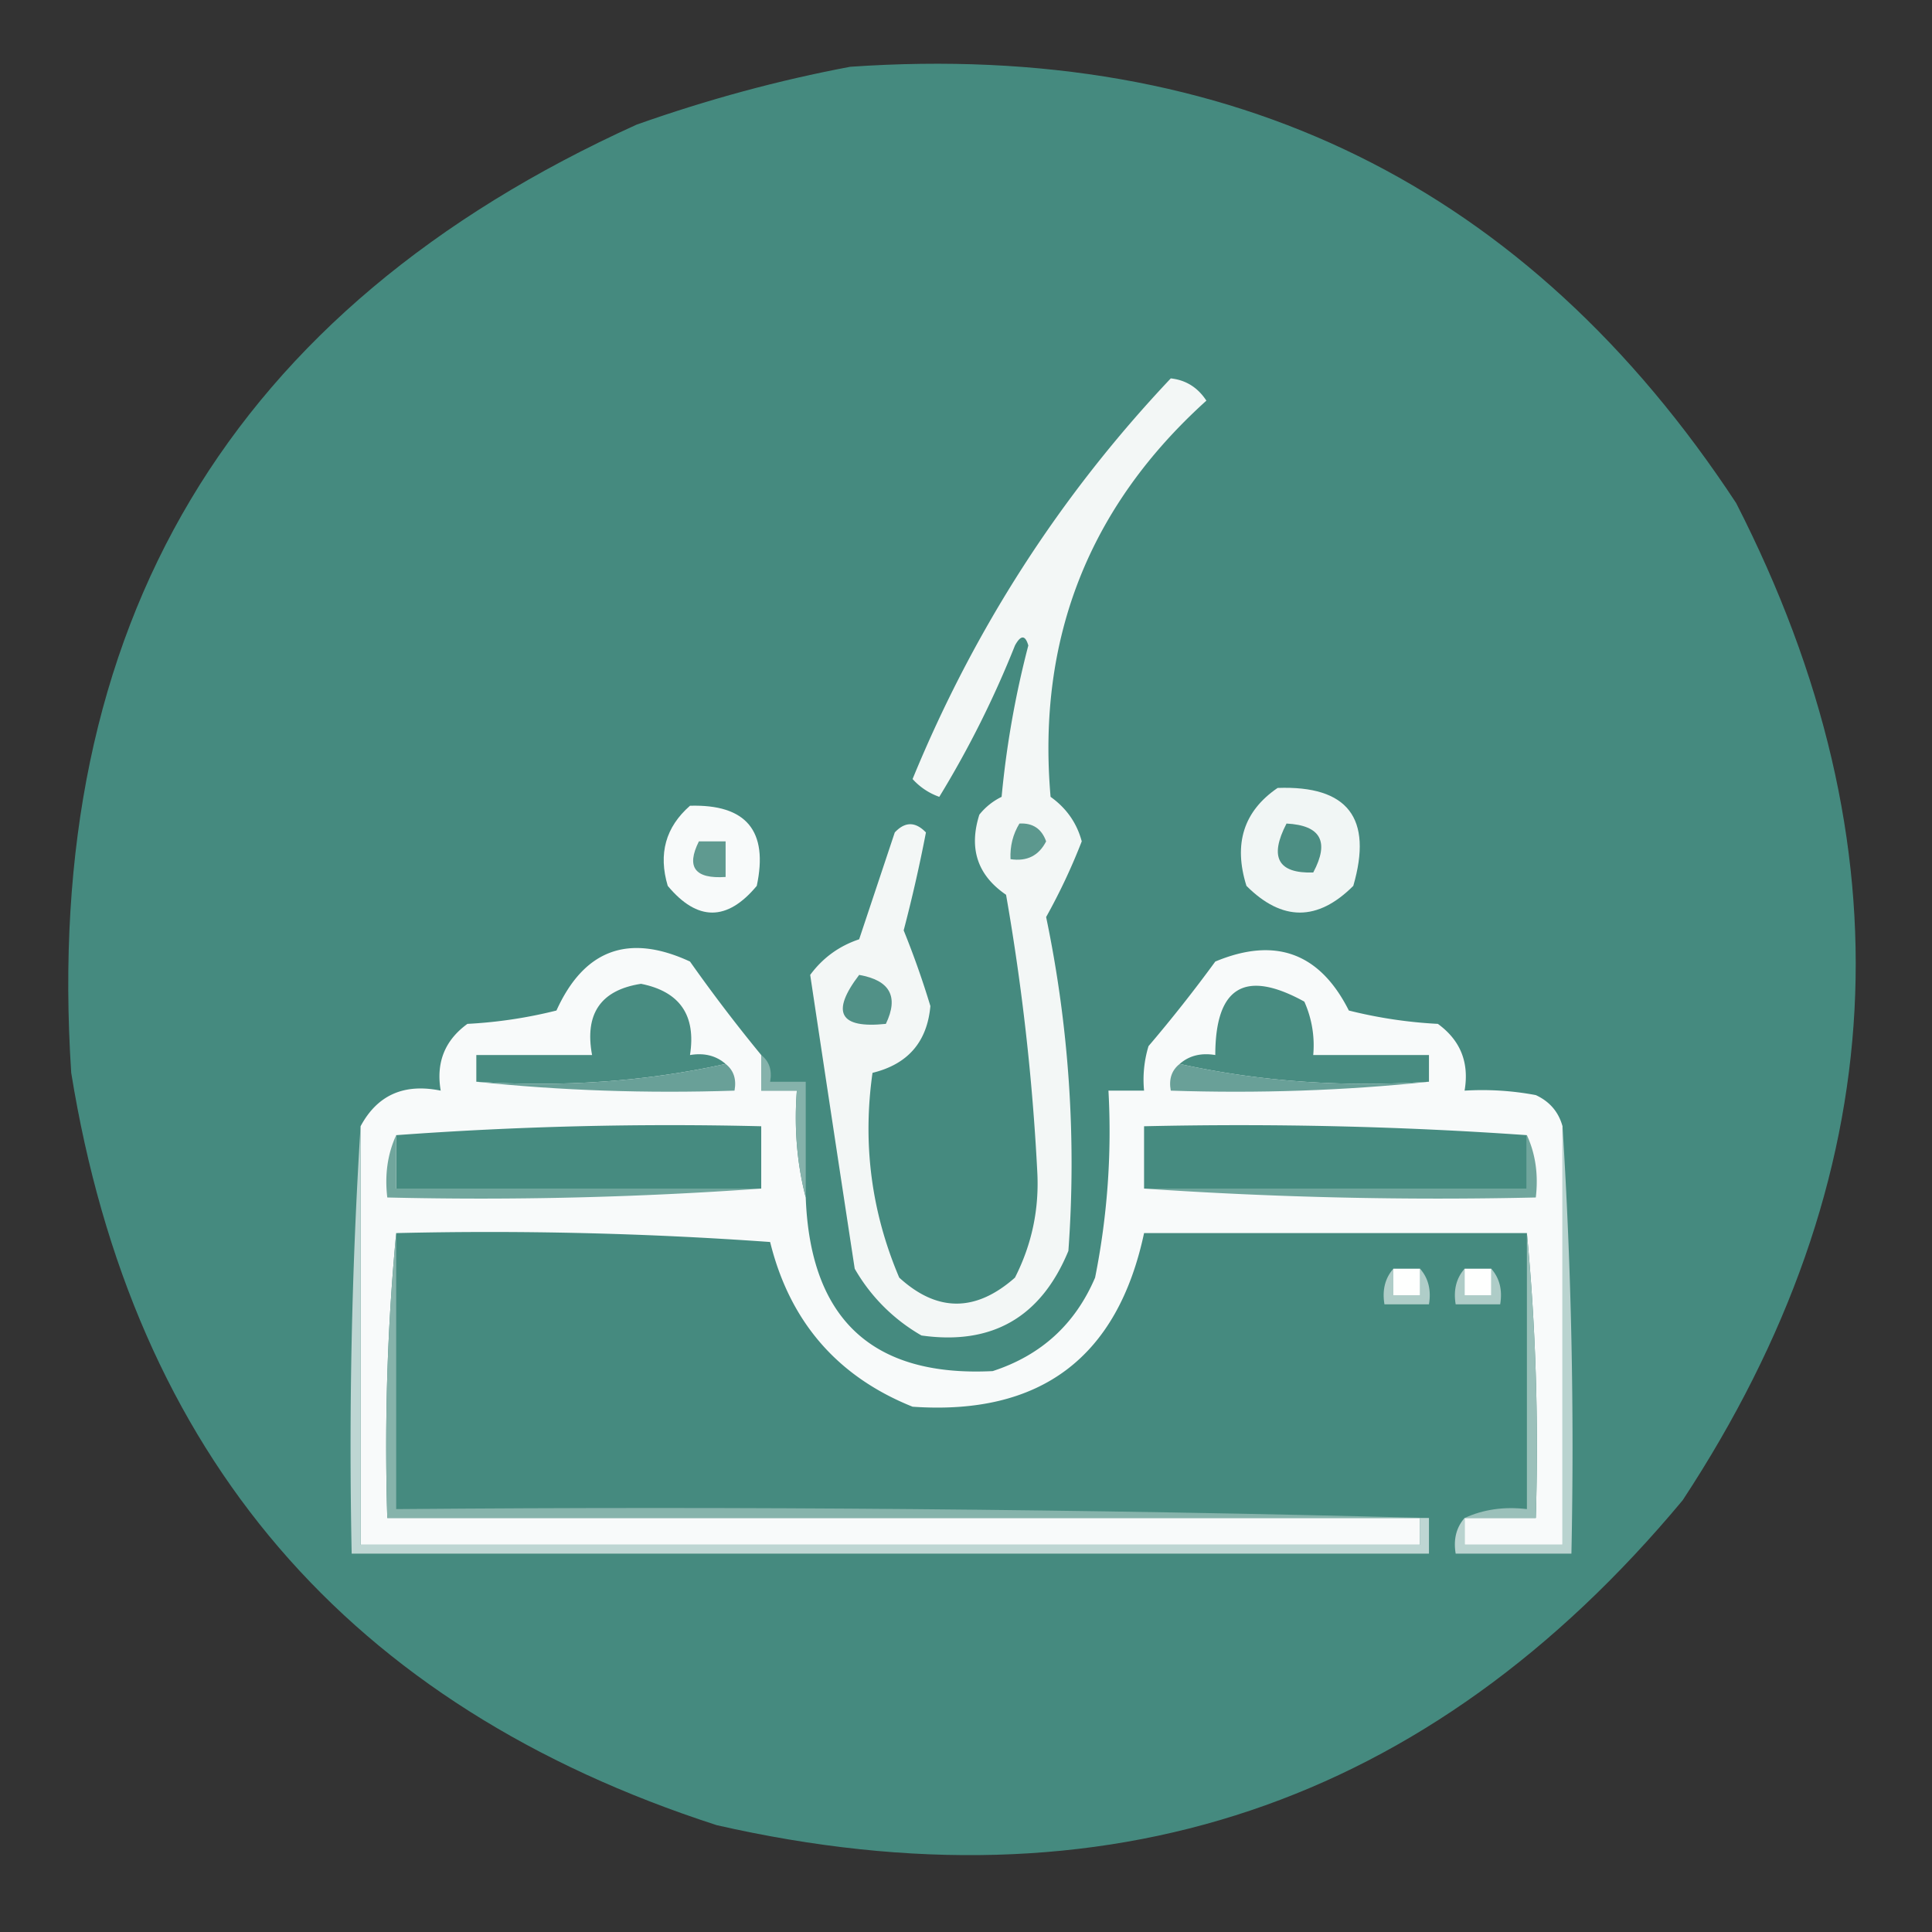 <svg xmlns="http://www.w3.org/2000/svg" width="217" height="217" style="shape-rendering:geometricPrecision;text-rendering:geometricPrecision;image-rendering:optimizeQuality;fill-rule:evenodd;clip-rule:evenodd"><rect width="100%" height="100%" fill="#333333" stroke="none"/><path style="opacity:.989" fill="#468b80" d="M95.5 7.5c42.906-2.963 76.073 13.37 99.5 49 19.727 38.572 17.727 75.905-6 112-28.567 34.301-64.734 46.467-108.5 36.5-41.385-13.385-65.552-41.552-72.5-84.5C4.703 70.185 25.87 34.685 71.5 14c7.96-2.82 15.96-4.987 24-6.5z"/><path style="opacity:1" fill="#f3f7f6" d="M131.5 42.5c1.696.185 3.029 1.019 4 2.5-13.209 11.92-19.042 26.753-17.5 44.5 1.786 1.277 2.952 2.944 3.5 5a67.753 67.753 0 0 1-4 8.5 135.327 135.327 0 0 1 2.5 37.5c-3.074 7.452-8.574 10.619-16.5 9.5a20.233 20.233 0 0 1-7.5-7.5c-1.704-11.16-3.37-22.16-5-33 1.413-1.914 3.247-3.247 5.5-4 1.332-3.994 2.666-7.994 4-12 1.151-1.231 2.317-1.231 3.5 0a170.328 170.328 0 0 1-2.5 11 98.206 98.206 0 0 1 3 8.5c-.364 4.032-2.531 6.532-6.5 7.5-1.132 7.962-.132 15.628 3 23 4.258 3.893 8.591 3.893 13 0 1.913-3.759 2.747-7.759 2.5-12a256.111 256.111 0 0 0-3.5-31c-3.207-2.188-4.207-5.188-3-9a7.248 7.248 0 0 1 2.5-2 106.223 106.223 0 0 1 3-17c-.346-1.196-.846-1.196-1.5 0a112.285 112.285 0 0 1-8.5 17 7.292 7.292 0 0 1-3-2c6.923-16.866 16.59-31.866 29-45z"/><path style="opacity:1" fill="#f1f6f5" d="M143.5 88.5c7.879-.284 10.712 3.383 8.5 11-4 4-8 4-12 0-1.482-4.726-.315-8.393 3.5-11z"/><path style="opacity:1" fill="#f8fafa" d="M77.5 90.5c6.32-.18 8.82 2.82 7.5 9-3.333 4-6.667 4-10 0-1.073-3.6-.24-6.6 2.5-9z"/><path style="opacity:1" fill="#5c988e" d="M114.5 92.5c1.495-.085 2.495.582 3 2-.82 1.611-2.154 2.278-4 2-.067-1.459.266-2.792 1-4z"/><path style="opacity:1" fill="#4c8e83" d="M144.5 92.5c3.85.2 4.85 2.034 3 5.5-3.963.118-4.963-1.716-3-5.5z"/><path style="opacity:1" fill="#5f9a90" d="M78.5 94.5h3v4c-3.454.233-4.454-1.1-3-4z"/><path style="opacity:1" fill="#f8fafa" d="M85.5 118.5v4h4c-.317 4.202.017 8.202 1 12 .505 13.676 7.505 20.176 21 19.5 5.435-1.769 9.268-5.269 11.5-10.5a83.516 83.516 0 0 0 1.5-21h4a12.93 12.93 0 0 1 .5-5c2.62-3.076 5.12-6.242 7.5-9.5 6.74-2.81 11.74-.976 15 5.5a52.141 52.141 0 0 0 10 1.5c2.541 1.848 3.541 4.348 3 7.5a32.462 32.462 0 0 1 8 .5c1.556.72 2.556 1.887 3 3.5v47h-11v-3h8c.328-10.846-.006-21.513-1-32h-43c-2.989 14-11.655 20.5-26 19.5-8.46-3.394-13.793-9.561-16-18.5a441.816 441.816 0 0 0-42-1c-.994 10.487-1.328 21.154-1 32h116v3h-119v-47c1.88-3.509 4.88-4.842 9-4-.541-3.152.459-5.652 3-7.5a52.141 52.141 0 0 0 10-1.5c3.108-6.857 8.108-8.691 15-5.5a179.14 179.14 0 0 0 8 10.5z"/><path style="opacity:1" fill="#488c81" d="M81.5 119.5c-8.94 1.972-18.273 2.639-28 2v-3h13c-.86-4.634.974-7.301 5.5-8 4.363.871 6.197 3.538 5.5 8 1.599-.268 2.932.066 4 1z"/><path style="opacity:1" fill="#519187" d="M96.5 109.5c3.466.609 4.466 2.442 3 5.5-5.21.546-6.21-1.287-3-5.5z"/><path style="opacity:1" fill="#488c81" d="M160.5 121.5c-9.727.639-19.06-.028-28-2 1.068-.934 2.401-1.268 4-1 .007-7.668 3.34-9.668 10-6a11.988 11.988 0 0 1 1 6h13v3z"/><path style="opacity:1" fill="#69a098" d="M81.5 119.5c.904.709 1.237 1.709 1 3-9.848.327-19.514-.006-29-1 9.727.639 19.06-.028 28-2zM132.5 119.5c8.94 1.972 18.273 2.639 28 2-9.486.994-19.152 1.327-29 1-.237-1.291.096-2.291 1-3z"/><path style="opacity:1" fill="#468b80" d="M85.5 133.5h-41v-6a420.768 420.768 0 0 1 41-1v7zM171.5 127.5v6h-43v-7c14.51-.329 28.843.004 43 1z"/><path style="opacity:1" fill="#85b2ab" d="M85.5 118.5c.904.709 1.237 1.709 1 3h4v13c-.983-3.798-1.317-7.798-1-12h-4v-4z"/><path style="opacity:1" fill="#b9d3cf" d="M175.5 126.5a576.628 576.628 0 0 1 1 48h-13c-.268-1.599.066-2.932 1-4v3h11v-47z"/><path style="opacity:1" fill="#71a69d" d="M44.5 127.5v6h41a441.585 441.585 0 0 1-42 1c-.302-2.559.032-4.893 1-7zM171.5 127.5c.968 2.107 1.302 4.441 1 7a484.723 484.723 0 0 1-44-1h43v-6z"/><path style="opacity:1" fill="#9bc0ba" d="M171.5 138.5c.994 10.487 1.328 21.154 1 32h-8c2.107-.968 4.441-1.302 7-1v-31z"/><path style="opacity:1" fill="#afcdc8" d="M156.5 142.5v3h3v-3c.934 1.068 1.268 2.401 1 4h-5c-.268-1.599.066-2.932 1-4z"/><path style="opacity:1" fill="#fefffe" d="M156.5 142.5h3v3h-3v-3z"/><path style="opacity:1" fill="#aeccc7" d="M164.5 142.5v3h3v-3c.934 1.068 1.268 2.401 1 4h-5c-.268-1.599.066-2.932 1-4z"/><path style="opacity:1" fill="#fefffe" d="M164.5 142.5h3v3h-3v-3z"/><path style="opacity:1" fill="#86b3ab" d="M44.5 138.5v31c38.837-.332 77.504.001 116 1h-117c-.328-10.846.006-21.513 1-32z"/><path style="opacity:1" fill="#bed6d3" d="M40.5 126.5v47h119v-3h1v4h-121a576.585 576.585 0 0 1 1-48z"/></svg>